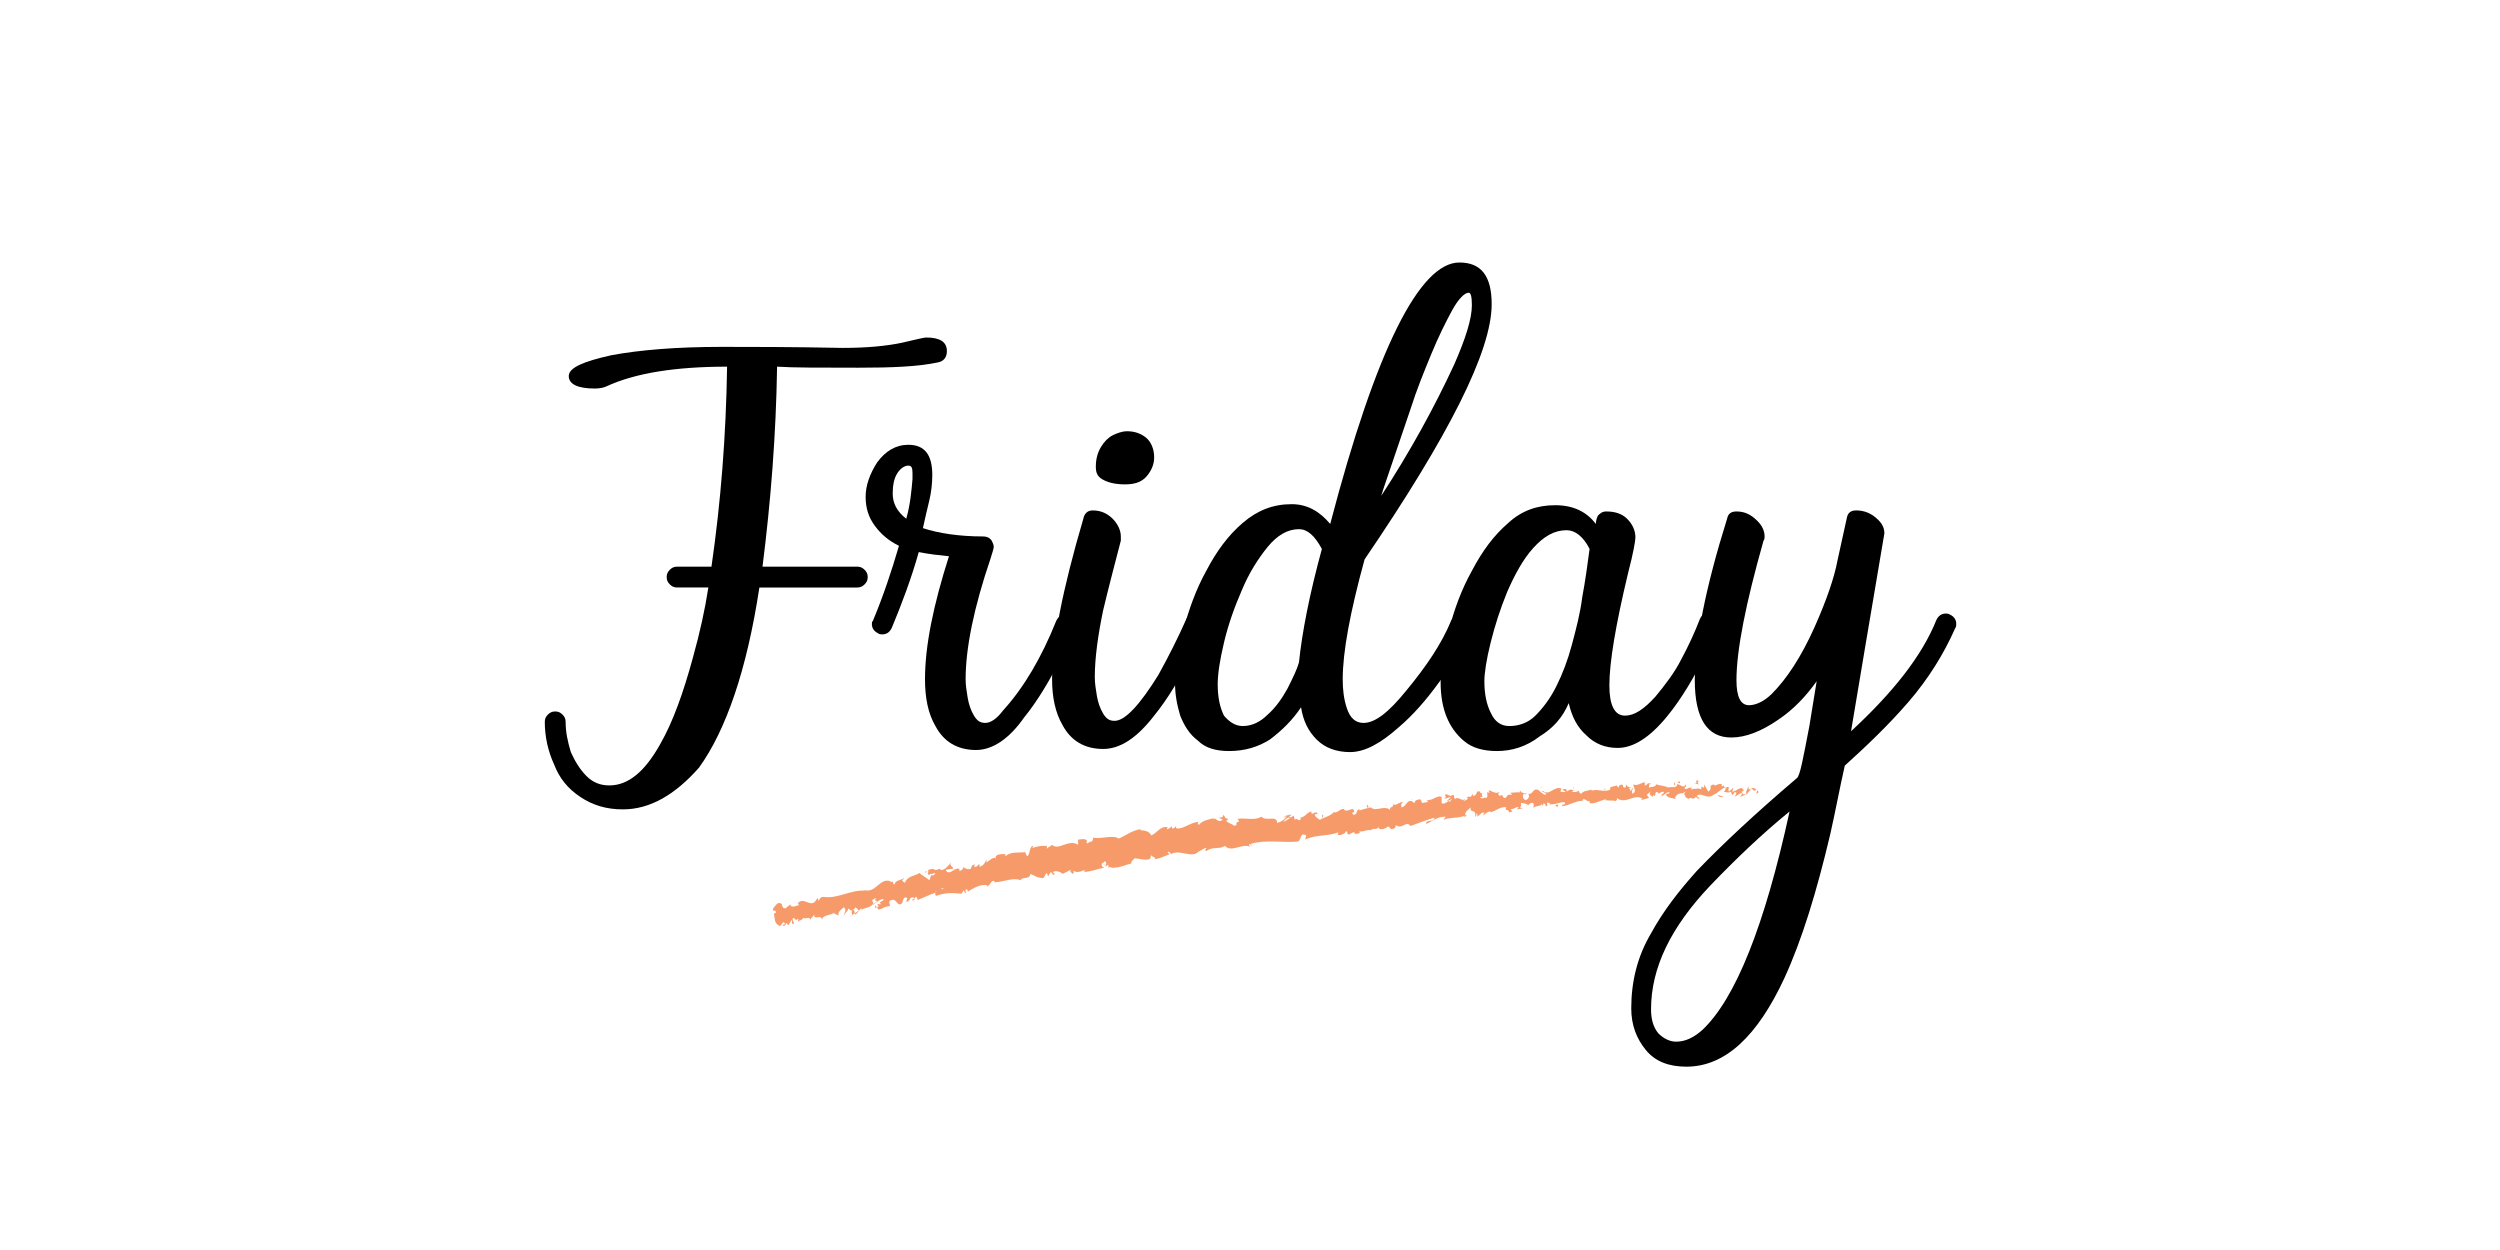 <?xml version="1.0" encoding="utf-8"?>
<!-- Generator: Adobe Illustrator 18.1.1, SVG Export Plug-In . SVG Version: 6.00 Build 0)  -->
<svg version="1.1" id="レイヤー_1" xmlns="http://www.w3.org/2000/svg" xmlns:xlink="http://www.w3.org/1999/xlink" x="0px"
	 y="0px" width="240px" height="120px" viewBox="0 0 240 120" enable-background="new 0 0 240 120" xml:space="preserve">
<g>
	<g>
		<path d="M59.8,77.7c-1.6,0-2.9-0.4-4.1-1.2s-2-1.8-2.5-3.1c-0.6-1.3-0.9-2.7-0.9-4.1c0-0.3,0.1-0.5,0.3-0.7s0.4-0.3,0.7-0.3
			s0.5,0.1,0.7,0.3s0.3,0.4,0.3,0.7c0,1,0.2,1.9,0.5,2.9c0.4,0.9,0.9,1.7,1.5,2.3c0.6,0.6,1.3,0.9,2.2,0.9c1.8,0,3.4-1.3,4.9-4
			c1.2-2.1,2.2-4.9,3.1-8.2c0.7-2.5,1.2-4.8,1.5-6.8h-3c-0.3,0-0.5-0.1-0.7-0.3c-0.2-0.2-0.3-0.4-0.3-0.7s0.1-0.5,0.3-0.7
			c0.2-0.2,0.4-0.3,0.7-0.3h3.3c0.9-6.2,1.4-12.6,1.5-19.2c-4.9,0-8.8,0.6-11.6,1.9c-0.2,0.1-0.6,0.2-1.1,0.2
			c-1.6,0-2.5-0.4-2.5-1.2c0-0.8,1.4-1.4,4.1-2c2.7-0.5,6.2-0.8,10.6-0.8c2.8,0,6.6,0,11.6,0.1c2.4,0,4.3-0.2,5.7-0.5
			c1.3-0.3,2.1-0.5,2.3-0.5c1.3,0,2,0.4,2,1.3c0,0.6-0.3,1-0.9,1.1c-1.9,0.4-4.4,0.5-7.6,0.5c-3.7,0-6.3,0-7.8-0.1
			c-0.1,6.5-0.6,12.9-1.4,19.2h9.1c0.3,0,0.5,0.1,0.7,0.3c0.2,0.2,0.3,0.4,0.3,0.7s-0.1,0.5-0.3,0.7c-0.2,0.2-0.4,0.3-0.7,0.3h-9.4
			c-1.2,7.9-3.2,13.7-5.8,17.3C64.8,76.3,62.4,77.7,59.8,77.7z"/>
		<path d="M93.7,72c-1.8,0-3.1-0.8-3.9-2.3c-0.7-1.2-1-2.7-1-4.5c0-3.2,0.8-7.1,2.3-11.8c-1-0.1-1.9-0.2-2.9-0.4
			c-0.7,2.5-1.6,4.9-2.6,7.3c-0.2,0.4-0.5,0.6-0.9,0.6c-0.1,0-0.3,0-0.4-0.1c-0.4-0.2-0.6-0.5-0.6-0.9c0-0.1,0-0.2,0.1-0.3
			c1-2.4,1.8-4.8,2.5-7.2c-1-0.5-1.7-1.1-2.3-1.9c-0.6-0.8-0.9-1.7-0.9-2.8s0.4-2.2,1.1-3.3c0.8-1.1,1.8-1.7,3-1.7
			c1.6,0,2.3,1,2.3,2.9c0,0.8-0.1,1.7-0.3,2.5s-0.4,1.7-0.6,2.6c1.5,0.5,3.5,0.8,5.8,0.8c0.3,0,0.6,0.1,0.8,0.4
			c0.1,0.2,0.2,0.4,0.2,0.6c0,0.1-0.1,0.5-0.3,1.1c-1.6,4.7-2.4,8.6-2.4,11.6c0,0.6,0.1,1.2,0.2,1.8c0.1,0.6,0.3,1.2,0.6,1.7
			c0.3,0.5,0.6,0.7,1.1,0.7c0.5,0,1.1-0.4,1.7-1.2c2-2.2,3.7-5.1,5.1-8.6c0.2-0.4,0.5-0.6,0.9-0.6c0.1,0,0.2,0,0.3,0.1
			c0.4,0.2,0.6,0.5,0.6,0.9c0,0.3-0.4,1.2-1.2,2.9c-1.2,2.4-2.4,4.4-3.7,6C96.9,70.9,95.3,72,93.7,72z M87,49.8
			c0.4-1.4,0.5-2.7,0.6-3.8l0-0.6c0-0.5-0.1-0.7-0.4-0.7c-0.4,0-0.8,0.3-1.1,0.8s-0.4,1.2-0.4,1.9C85.7,48.3,86.1,49.1,87,49.8z"/>
		<path d="M105.9,71.9c-1.8,0-3.1-0.8-3.9-2.3c-0.7-1.2-1-2.7-1-4.4c0-3.5,1-8.6,3-15.4c0.1-0.5,0.4-0.8,0.9-0.8
			c0.8,0,1.5,0.3,2.1,1c0.4,0.5,0.6,1,0.6,1.5c0,0.2,0,0.3,0,0.4c-0.6,2.3-1.2,4.6-1.7,6.7c-0.5,2.4-0.8,4.6-0.8,6.4
			c0,0.6,0.1,1.2,0.2,1.8c0.1,0.6,0.3,1.2,0.6,1.7c0.3,0.5,0.6,0.7,1.1,0.7c1,0,2.4-1.5,4.2-4.4c1-1.8,1.9-3.6,2.7-5.4
			c0.2-0.4,0.5-0.6,0.9-0.6c0.1,0,0.2,0,0.3,0.1c0.4,0.2,0.6,0.5,0.6,0.9c0,0.3-0.4,1.2-1.2,2.9c-1.2,2.4-2.4,4.4-3.7,6
			C109.1,70.9,107.5,71.9,105.9,71.9z M108,46.5c-1,0-1.7-0.2-2.2-0.5s-0.6-0.7-0.6-1.2c0-0.8,0.2-1.4,0.5-1.9s0.7-0.9,1.1-1.1
			s0.9-0.4,1.4-0.4c0.7,0,1.3,0.2,1.8,0.6c0.5,0.4,0.8,1.1,0.8,1.9c0,0.6-0.2,1.2-0.7,1.8C109.6,46.3,108.9,46.5,108,46.5z"/>
		<path d="M118,72.1c-1.3,0-2.3-0.3-3-1c-0.8-0.6-1.3-1.4-1.7-2.4c-0.3-1-0.5-2-0.5-3.2c0-1.4,0.3-3.1,0.8-5s1.2-3.9,2.2-5.7
			c1-1.9,2.1-3.4,3.5-4.6c1.4-1.2,2.9-1.8,4.7-1.8c1.5,0,2.7,0.7,3.7,1.9c4.4-16.8,8.6-25.1,12.4-25.1c2.1,0,3.1,1.3,3.1,4
			c0,4.5-4.1,12.6-12.2,24.5c-1.4,5.1-2.1,8.9-2.1,11.5c0,1,0.1,1.9,0.4,2.8c0.3,0.9,0.8,1.4,1.6,1.4c1.1,0,2.4-1,4.1-3.1
			c1.9-2.3,3.4-4.5,4.3-6.7c0.2-0.4,0.5-0.6,0.9-0.6c0.6,0,1,0.3,1,1c0,0.1,0,0.3-0.1,0.4c-0.8,1.9-1.8,3.6-3.1,5.3
			c-1.1,1.5-2.3,2.9-3.7,4.1c-1.8,1.6-3.3,2.4-4.7,2.4c-1.3,0-2.4-0.4-3.2-1.2s-1.3-1.8-1.5-3.1c-0.8,1.2-1.8,2.2-3,3.1
			C120.8,71.7,119.5,72.1,118,72.1z M119.3,69.7c0.9,0,1.7-0.4,2.4-1.1c0.8-0.7,1.4-1.6,1.9-2.5c0.5-1,0.9-1.8,1.1-2.5
			c0.3-2.9,1-6.5,2.2-10.9c-0.7-1.3-1.4-1.9-2.2-1.9c-1.1,0-2.1,0.6-3,1.7c-0.9,1.1-1.8,2.5-2.5,4.2c-0.7,1.6-1.3,3.3-1.7,5
			c-0.4,1.7-0.6,3-0.6,4c0,1.2,0.2,2.2,0.6,3C118,69.3,118.6,69.7,119.3,69.7z M132.6,47.6c2.8-4.3,5.1-8.5,7-12.6
			c1.1-2.5,1.7-4.4,1.7-5.7c0-0.8-0.1-1.2-0.3-1.2c-0.4,0-1,0.6-1.6,1.7c-0.6,1.1-1.3,2.5-2,4.2c-0.7,1.7-1.4,3.4-2,5.3
			c-0.6,1.8-1.2,3.5-1.7,5C133.2,45.8,132.8,46.9,132.6,47.6z"/>
		<path d="M143.7,72.1c-1.3,0-2.4-0.3-3.2-1c-1.4-1.2-2.2-3-2.2-5.6c0-1.4,0.3-3.1,0.8-5c0.5-2,1.2-3.9,2.2-5.7
			c1-1.9,2.1-3.4,3.5-4.6c1.3-1.2,2.8-1.7,4.5-1.7c1.7,0,3,0.6,3.9,1.8c0-0.3,0.1-0.6,0.2-0.8c0.2-0.2,0.4-0.4,0.8-0.4
			c0.8,0,1.5,0.2,2,0.7c0.5,0.5,0.8,1.1,0.8,1.8c0,0.3-0.2,1.5-0.7,3.4c-1.2,5-1.8,8.6-1.8,10.8c0,1.9,0.5,2.9,1.5,2.9
			c0.9,0,1.8-0.6,2.9-1.8c1-1.2,1.9-2.4,2.5-3.6c0.7-1.3,1.3-2.6,1.8-3.9c0.2-0.4,0.5-0.6,0.9-0.6c0.1,0,0.2,0,0.3,0.1
			c0.4,0.2,0.6,0.5,0.6,0.9c0,0.3-0.4,1.2-1.2,2.9c-1.2,2.4-2.4,4.4-3.7,6c-1.7,2.1-3.3,3.1-4.8,3.1c-1.2,0-2.2-0.4-3-1.2
			c-0.9-0.8-1.4-1.8-1.7-3.1c-0.6,1.4-1.5,2.4-2.8,3.2C146.5,71.7,145.1,72.1,143.7,72.1z M144.9,69.7c0.9,0,1.8-0.3,2.5-1
			c0.7-0.7,1.4-1.6,2-2.8c0.6-1.2,1.1-2.5,1.5-4c0.4-1.5,0.8-3,1-4.6c0.3-1.6,0.5-3.1,0.7-4.6c-0.6-1.2-1.4-1.8-2.2-1.8
			c-1.2,0-2.2,0.6-3.2,1.7c-1,1.1-1.8,2.6-2.5,4.2c-0.7,1.7-1.2,3.3-1.6,4.9c-0.4,1.6-0.6,2.9-0.6,3.7c0,1.2,0.2,2.2,0.6,3
			C143.5,69.3,144.1,69.7,144.9,69.7z"/>
		<path d="M161.9,102.4L161.9,102.4c-1.7,0-3-0.5-3.9-1.6s-1.4-2.4-1.4-4c0-2.6,0.6-5,1.9-7.2c1.2-2.2,2.7-4.1,4.4-6
			c2.4-2.5,5.6-5.5,9.6-8.9c0.3-0.2,0.6-1.9,1.2-5l0.7-4.3c-1,1.4-2.2,2.7-3.7,3.7c-1.6,1.1-3.1,1.7-4.5,1.7c-2.3,0-3.5-1.8-3.5-5.5
			c0-3.6,1-8.8,3.1-15.5c0.1-0.5,0.4-0.7,0.9-0.7c0.8,0,1.4,0.3,2,0.9c0.5,0.5,0.7,1,0.7,1.5c0,0.1,0,0.3-0.1,0.4
			c-1.7,6-2.6,10.5-2.6,13.4c0,1.6,0.4,2.4,1.2,2.4c0.7,0,1.5-0.4,2.2-1.1c1.4-1.4,2.8-3.5,4.1-6.4c1.2-2.7,1.9-4.8,2.2-6.4
			c0.3-1.4,0.6-2.7,0.9-4.1c0.1-0.5,0.4-0.7,0.9-0.7c0.8,0,1.5,0.3,2.1,0.9c0.4,0.4,0.6,0.8,0.6,1.3c0,0.1-1.1,6.4-3.2,19
			c4-3.7,6.8-7.2,8.2-10.7c0.2-0.4,0.5-0.6,0.9-0.6c0.1,0,0.2,0,0.4,0.1c0.4,0.2,0.6,0.5,0.6,0.9c0,0.1,0,0.3-0.1,0.4
			c-1.1,2.5-2.6,4.9-4.5,7.1c-1.9,2.2-4,4.2-6.1,6.1c-0.5,2.2-0.9,4.4-1.4,6.6c-1.3,5.5-2.7,10.1-4.4,13.8
			C168.7,99.5,165.6,102.4,161.9,102.4z M160.9,100c0.9,0,1.7-0.4,2.5-1.1c3.2-3,6-10,8.4-21c-2.7,2.2-5.2,4.6-7.6,7.1
			c-3.8,4-5.7,7.9-5.7,11.9c0,0.9,0.2,1.7,0.7,2.3C159.7,99.7,160.3,100,160.9,100z"/>
	</g>
	<g>
		<g>
			<g>
				<g>
					<g>
						<path fill="#F69A6A" d="M168.8,76.1c0-0.1,0-0.3-0.1-0.2l-0.1,0.3L168.8,76.1z"/>
						<path fill="#F69A6A" d="M167.9,75.5c-0.2,0.2-0.3,0.5-0.2,0.8c0.1-0.3,0.2-0.2,0.4-0.6c0.1,0,0.2,0.1,0.2,0.2
							c0-0.1,0.2,0.1,0.3-0.1c-0.2-0.2-0.4-0.2-0.7,0C167.8,75.7,167.9,75.6,167.9,75.5z"/>
						<path fill="#F69A6A" d="M154.2,75.8L154.2,75.8C154.3,75.8,154.2,75.8,154.2,75.8z"/>
						<path fill="#F69A6A" d="M145.7,76.3C145.8,76.3,145.8,76.2,145.7,76.3C145.8,76.2,145.7,76.2,145.7,76.3z"/>
						<path fill="#F69A6A" d="M144.2,76C144.3,76,144.3,76,144.2,76C144.3,76,144.3,76,144.2,76z"/>
						<path fill="#F69A6A" d="M154.2,75.8l-0.2-0.1C153.9,75.8,154.1,75.8,154.2,75.8z"/>
						<path fill="#F69A6A" d="M166,76.4c0,0,0.1-0.1,0.1-0.1C166.1,76.3,166.1,76.4,166,76.4L166,76.4z"/>
						<path fill="#F69A6A" d="M157.9,75.3L157.9,75.3c0.1,0,0.1-0.1,0.1-0.1L157.9,75.3z"/>
						<path fill="#F69A6A" d="M160.8,75.1c-0.1,0-0.1,0.3-0.1,0.4c0-0.1,0.1-0.2,0.1-0.2C160.8,75.2,160.8,75.1,160.8,75.1z"/>
						<path fill="#F69A6A" d="M165.3,75.3L165.3,75.3C165.4,75.3,165.4,75.3,165.3,75.3z"/>
						<path fill="#F69A6A" d="M155.8,75.3C155.8,75.3,155.8,75.3,155.8,75.3C155.8,75.3,155.8,75.3,155.8,75.3z"/>
						<path fill="#F69A6A" d="M76.9,88.8C76.9,88.8,76.9,88.7,76.9,88.8C76.9,88.8,76.9,88.8,76.9,88.8z"/>
						<polygon fill="#F69A6A" points="73.4,88.1 73.4,88.1 73.4,88 						"/>
						<path fill="#F69A6A" d="M141.6,75.9L141.6,75.9C141.7,75.9,141.6,75.9,141.6,75.9z"/>
						<path fill="#F69A6A" d="M117.4,79c0.3,0.2-0.4,0.4,0.1,0.6C117.4,79.5,117.8,79.1,117.4,79z"/>
						<path fill="#F69A6A" d="M165.9,76.4c0,0-0.1,0-0.1,0C165.9,76.4,165.9,76.4,165.9,76.4z"/>
						<path fill="#F69A6A" d="M117.5,79.6L117.5,79.6L117.5,79.6C117.5,79.6,117.5,79.6,117.5,79.6z"/>
						<path fill="#F69A6A" d="M135.5,76.7c0,0,0,0.1,0.1,0.1C135.6,76.8,135.6,76.8,135.5,76.7z"/>
						<path fill="#F69A6A" d="M140.1,76.6l-0.1,0C140,76.6,140,76.6,140.1,76.6z"/>
						<path fill="#F69A6A" d="M133.2,77.3c-0.1,0-0.1-0.1-0.2,0c0,0,0,0,0,0C133.1,77.3,133.1,77.3,133.2,77.3z"/>
						<path fill="#F69A6A" d="M130.8,77.6C130.8,77.6,130.8,77.7,130.8,77.6l0.1,0L130.8,77.6z"/>
						<path fill="#F69A6A" d="M84.2,87.1c-0.1-0.1-0.1-0.1-0.2-0.2C84.1,87.1,83.8,87.2,84.2,87.1z"/>
						<path fill="#F69A6A" d="M166,76.3c0,0.1,0,0.1-0.1,0.1l0.1,0C166,76.3,166,76.3,166,76.3z"/>
						<path fill="#F69A6A" d="M133.3,79.6l-0.4,0C133.1,79.6,133.2,79.6,133.3,79.6z"/>
						<path fill="#F69A6A" d="M101.4,83.8L101.4,83.8C101.4,83.8,101.4,83.8,101.4,83.8z"/>
						<path fill="#F69A6A" d="M131.8,79.7c-0.1-0.1-0.2-0.1-0.2-0.2c0,0,0,0,0,0.1L131.8,79.7z"/>
						<path fill="#F69A6A" d="M84,86.9L84,86.9L84,86.9z"/>
						<path fill="#F69A6A" d="M81.6,88c0.4-0.1,0.1-0.4,0.1-0.6c0.4-0.2,0.3,0.2,0.4,0.4c0.3-0.2,0.4-0.5,0.6-0.6
							c0,0.1,0.1,0.1,0,0.2c0.2-0.3,0.8-0.2,1.1-0.6c0,0,0.1,0.1,0.1,0.1c-0.1-0.2-0.1-0.4-0.2-0.5c0.2,0,0.3-0.3,0.4-0.1
							c-0.1,0-0.1,0.1-0.1,0.2l0.1-0.1c0.2,0.3-0.2,0.2-0.2,0.4c0.3-0.2,0.6-0.5,0.9-0.5c0.1,0.3-0.6,0.2-0.2,0.5l-0.4,0
							c0.4,0.5-0.2,0,0.1,0.5c0.5,0,0.5-0.3,1.1-0.3c0.1-0.2-0.1-0.3,0-0.5c0.7-0.5,0.7,0.7,1.2,0.2c0.1-0.2,0.1-0.7,0.5-0.5
							l-0.1,0.4c0.5-0.1,0.2-0.6,0.8-0.4c-0.1,0.2-0.4,0.2-0.3,0.2c0.4,0.2,0.2-0.3,0.5-0.3l0.1,0.3c0.5-0.2,1.1-0.5,1.7-0.7
							c0,0.1-0.1,0.2,0.1,0.3c0.7-0.3,1.6-0.3,2.4-0.2l0.2-0.3c0.1,0,0.1,0.1,0.1,0.2c0.3,0.1,0-0.2,0.1-0.3
							c0.2-0.1,0.2,0.1,0.2,0.2c0.5-0.3,1.3-0.8,1.9-0.6l-0.1,0.1c0.4,0,0.4-0.7,0.8-0.5l-0.1,0.1c0.9,0,1.8-0.5,2.6-0.2
							c0.1-0.4,0.9,0,0.9-0.6c0.6,0.2,0.4,0.3,1.2,0.4c0.2,0,0.2-0.4,0.4-0.5l0.1,0.3l0.3-0.4l0.2,0.3l0.2-0.1
							c-0.1,0-0.2-0.1-0.2-0.2c0.3-0.2,0.9,0.1,0.9,0.2l0.8-0.4c0,0.1-0.1,0.2-0.2,0.3c0.4-0.4,0.1,0.3,0.5,0c-0.1-0.1,0-0.2,0-0.2
							c0.2,0.2,0.7,0.1,1-0.1l0,0.2c0.6,0,1.3-0.3,1.9-0.4c-0.3-0.1-0.3-0.4-0.1-0.5l0.1,0.3c0.1-0.2-0.2-0.1,0-0.4
							c0.3,0,0.2,0.3,0.1,0.5l0.3-0.2c0,0.1,0,0.2,0,0.3c0.1-0.2,0.6,0.2,0.7-0.1l0,0.1c0.7-0.1,1-0.3,1.5-0.4
							c0-0.3,0.2-0.3,0.3-0.5c0.4,0,0.9,0.2,1.4,0.1c0.3-0.2,0.1-0.3,0.2-0.4c0.1,0.2,0.6,0.2,0.3,0.4c0.6-0.1,0.7-0.2,1.5-0.5
							c-0.1-0.1-0.2-0.1-0.2-0.2c0.1-0.1,0.3,0.1,0.3,0.2l0,0c0.8-0.5,2,0.4,2.6-0.2l0,0l0.7-0.4c0.3,0-0.2,0.2,0.1,0.3
							c0.7-0.5,1.2-0.1,1.8-0.5c0.6,0.7,1.7-0.3,2.4,0.1l-0.1-0.2c0.1-0.2,0.2,0.1,0.3,0.1c0-0.1-0.2-0.1-0.1-0.2
							c1.4-0.4,2.9-0.1,4.4-0.2c0.5,0,0.2-1,0.9-0.6l-0.1,0.4c1-0.5,2.2-0.3,3.2-0.7c-0.1,0.1,0,0.2-0.1,0.2
							c0.2,0.2,0.8-0.1,0.8-0.3c0.2,0,0.1,0.2,0.2,0.3c0.2,0.1,0.5-0.4,0.7-0.1c0,0-0.1,0.1-0.1,0.1c0.1-0.1,0.7,0,0.5-0.3
							c0.4,0.1,0.7-0.2,1.1-0.1c0.2-0.3,0.7,0.1,0.7-0.4c0,0.5,0.7,0.3,1,0c-0.1,0.1,0.2,0.1,0.2,0.3c0.3,0,0.5-0.1,0.5-0.4
							c0.6,0.5,1-0.5,1.4,0.1c0.8-0.3,1.6-0.6,2.3-0.8c0,0.5-0.8,0.1-0.8,0.6c0.7-0.3,1.1-0.7,1.8-0.7c0.2,0-0.1,0.2-0.1,0.3
							c0.7-0.3,1.4-0.1,2-0.4c0,0-0.1,0.1-0.1,0.1c0.1,0,0.3,0,0.3-0.2l-0.1,0.1c-0.2-0.3,0.4-0.7,0.5-0.8c-0.2,0.6,0.6,0.1,0.4,0.9
							c0.1,0,0.2-0.2,0.1-0.3c0.1,0,0.2,0.1,0.1,0.3c0.4-0.2,0.3-0.4,0.7-0.4c0,0.1-0.1,0.1-0.1,0.3c0.2-0.2,0.4-0.4,0.7-0.4
							c0,0.1,0,0.1-0.1,0.1c0.6-0.1,1-0.6,1.6-0.5c-0.2,0.4,0.2,0.1,0.3,0.5l0.3-0.1l-0.2-0.2c0.3,0,0.6-0.3,0.8-0.2l-0.2,0.2
							l0.6-0.1l-0.3-0.1c0.3-0.2-0.1-0.5,0.3-0.4c-0.1,0,0.3,0,0.5,0.2l0,0c0.1-0.1,0.3-0.3,0.5-0.2c0.1,0.1,0,0.4,0,0.5
							c0.1-0.3,0.7-0.1,0.9-0.5c-0.1,0.1,0,0.3,0,0.3l0.1-0.3c0.1,0.1,0.2,0.1,0.2,0.3c0.4,0-0.2-0.5,0.4-0.3c0,0,0,0.1-0.1,0.1
							c0.5,0.1,1-0.2,1.5-0.2c0.2,0.4-0.4,0.1-0.2,0.4c0.7-0.1,1.4-0.6,2-0.5l-0.1,0c0.1-0.5,0.5,0.2,0.8,0c-0.1,0-0.1,0.3-0.1,0.2
							c0.5,0.1,0.9-0.2,1.6-0.4l-0.1,0.1c0.3,0.1,0.7,0,1,0.1c0.1-0.1,0.2-0.1,0.1-0.3c0.9,0.7,1.7-0.5,2.5,0.1
							c-0.1,0-0.2,0.1-0.1,0.1l0.7-0.2c-0.1-0.2-0.1-0.1-0.2-0.3c0.1-0.1,0.3-0.3,0.4-0.3c-0.3,0.2,0,0.4,0.2,0.5c0-0.1,0-0.1,0-0.2
							c0.4,0.4,0-0.5,0.5-0.2l0,0.1c0.2-0.1,0.3-0.2,0.5-0.2c0.1,0.3-0.2,0.1-0.2,0.4c0.3,0,0.5-0.5,0.8-0.3
							c-0.1,0.1-0.3,0.1-0.4,0.2c0.3,0.3,0.3,0.2,0.5,0.3l0,0l0.5,0.1l-0.1-0.1c0.3-0.7,0.7-0.2,1.1-0.7c-0.4,0.5-0.1,0.3-0.1,0.6
							c0.1,0.1,0.3,0.2,0.3,0.2c0.2-0.3,0.4,0.2,0.7-0.2c0,0.1,0.2,0,0.2,0.2c0.3-0.1-0.1-0.2-0.1-0.3c0.4-0.4,1,0.4,1.6-0.1
							c0.5-0.2,0.6-0.5,1.1-0.7c0.2,0.1-0.1,0.4-0.1,0.4c0.3,0.1,0.5,0.1,0.7,0c0,0.1,0,0.2,0.1,0.3c0.2,0,0.1-0.4,0.4-0.2
							c0,0.1-0.1,0.3-0.2,0.4c0.2-0.1,0.5-0.3,0.7-0.4c0.1,0.2-0.1,0.3-0.2,0.4c0.3-0.1,0.7-0.2,0.8-0.5l-0.2-0.1
							c0.1,0,0.1,0.2,0,0.3c-0.2,0.2-0.4-0.1-0.4-0.2l0.2-0.1c-0.2-0.6-0.7,0.1-1.1,0.1l0.1-0.4l-0.4,0.4c-0.1-0.1-0.1-0.3,0-0.4
							c-0.3-0.2-0.2,0.2-0.5-0.1c0,0,0-0.1,0-0.1l-0.2,0.1c0-0.1-0.1-0.3,0.1-0.2c-0.5-0.2-0.7,0.3-0.9,0l0,0
							c-0.6,0.2,0,0.3-0.5,0.7l-0.4-0.7l0,0.3c-0.1,0-0.2,0-0.2-0.1c-0.2,0.2,0,0.1-0.1,0.3c-0.3-0.3-0.8,0.2-0.9-0.3
							c-0.1,0.2,0.3,0.2,0,0.3c-0.1-0.5-0.4,0.1-0.7-0.1c0.1-0.3,0.3-0.1,0.1-0.4c-0.1,0.5-0.6-0.1-0.8,0c0,0.4-0.5,0.2-0.9,0.3
							c0-0.1-0.8-0.2-1.1-0.3l0-0.1c0,0.4-0.4,0.3-0.7,0.4c0-0.2,0-0.3,0.2-0.4l-0.3,0c-0.1,0.1-0.1,0.2-0.3,0.2l0-0.3
							c-0.3,0-0.7,0.4-1.1,0.2c0,0.3,0.4,0.7-0.1,0.9c0-0.1-0.1-0.4,0.1-0.4c0,0-0.1,0.1-0.2,0.1l0.2-0.2c-0.2-0.1-0.1,0.2-0.3,0.2
							c0-0.2-0.1-0.1-0.1-0.3c0,0,0.1,0.1,0.2,0c-0.2,0-0.4-0.1-0.5-0.3c0,0.1,0,0.3-0.1,0.3c-0.3,0-0.1-0.2-0.3-0.3
							c-0.1,0.1-0.3,0-0.3,0.3c-0.1,0-0.1-0.1-0.2-0.2c-0.2,0.1-0.8,0.1-0.6,0.4l0,0l0,0l0,0l0,0c-0.6,0.3-1.2-0.1-1.8,0.1l0-0.1
							c-0.3,0.1-0.8,0.1-1,0.4c-0.1,0-0.3-0.2-0.2-0.3c-0.3,0.1-0.3,0.2-0.7,0.1c0.3-0.2-0.1-0.1,0.3-0.1c-0.4-0.1-0.4-0.2-0.8,0.1
							c0.1-0.3-0.3-0.3-0.4-0.2l0.3,0.2c-0.2,0.1-0.3,0-0.5,0l0.1-0.3c-0.7-0.3-1.2,0.8-1.8,0.2c-0.2,0.2,0.4,0.1,0.3,0.4
							c-0.3,0-0.7-0.5-0.8-0.5c-0.5-0.1-0.4,0.5-0.9,0.4c0.1,0.1,0.2,0.4-0.2,0.6c-0.3,0-0.4-0.5-0.2-0.6c0.1,0,0.1,0,0.1,0.1
							c0.1-0.1,0.2-0.1,0.1-0.2l0,0.1c-0.2-0.1-0.6-0.1-0.5-0.3c-0.2,0.1-0.1,0.2,0.1,0.2c-0.4-0.1-0.7,0-1.1,0
							c0.1,0.1,0.2,0.2,0.1,0.2c-0.6-0.1-0.3,0.3-0.7,0.3c-0.3-0.2,0-0.4-0.4-0.2c-0.3-0.1-0.1-0.3,0-0.4c-0.4,0.3-0.8-0.1-1-0.1
							l0.2-0.1c-0.1,0.1-0.2,0.1-0.3,0.1l0.1,0.2c-0.1,0-0.2,0-0.2-0.1c-0.1,0.2,0.1,0.4-0.1,0.6c-0.2-0.1-0.5,0.2-0.6-0.1
							c0.5,0.1-0.1-0.3,0.3-0.4c-0.1,0-0.2,0.1-0.3,0c0,0,0-0.1,0-0.1c-0.5-0.2-0.2,0.4-0.7,0.4c0-0.2-0.2-0.3-0.2-0.3
							c0.2,0,0.1,0.3,0,0.4c-0.3-0.1-0.3,0.1-0.5,0.1l0.2,0c0,0.2-0.2,0.2-0.4,0.3c0-0.1,0.2-0.1,0.1-0.2c-0.2,0.3-0.6-0.3-0.9,0
							c-0.2-0.1,0-0.3-0.2-0.4c-0.4,0.3-0.5-0.2-0.8,0c0.1,0.2,0.2,0.2-0.1,0.4l0.7-0.2l-0.4,0.4c0.2,0,0.4-0.2,0.5-0.2
							c-0.2,0.2-0.2,0.2-0.1,0.3c-0.3-0.3-0.5,0.3-0.9,0.1l0-0.6c-0.5-0.2-0.8,0.4-1.5,0.3l0.2,0.1c-0.1,0.2-0.4,0.1-0.6,0.2
							c0-0.2-0.1-0.3-0.2-0.4c0,0.1-0.5,0-0.5,0.4l-0.3-0.2c-0.5-0.1-0.5,0.6-1,0.6c0.1-0.2-0.1-0.3,0.2-0.5c-0.2,0-0.3,0-0.3,0.1
							c-0.1-0.1-0.4,0.3-0.6,0.1c-0.1,0.1-0.1,0.3-0.2,0.3c0,0,0-0.1,0-0.1c0,0.1-0.3,0.2-0.1,0.4c-0.6-0.6-1.4,0.2-1.9-0.3
							c-0.4,0.1-0.8,0.2-1.1,0.3c0-0.1,0-0.1,0.1-0.1c-0.5-0.1-0.2,0.6-0.7,0.5c-0.3-0.3,0.3-0.2,0.1-0.3c-0.1-0.6-0.6,0.2-1-0.2
							l0.1,0c-0.3-0.2-0.6,0.3-1,0.3c0,0,0-0.1,0-0.1c-0.3,0.4-0.8,0.5-1.2,0.7c0.1-0.3,0.2-0.2,0.1-0.4c-0.2,0.1,0.1,0.4-0.3,0.5
							c-0.1-0.1-0.4-0.2-0.5-0.5l0.3-0.1c-0.2-0.3-0.4,0.1-0.6,0l0-0.2c-0.5,0.1-0.5,0.5-1.1,0.6l0.1,0.1c-0.3,0.4-0.3-0.2-0.6,0.1
							l-0.1-0.4c-0.2,0.1-0.7,0.5-1,0.6c0.2-0.3,0.6-0.5,0.8-0.7c-0.2,0-0.7,0.1-0.8,0.3c0.1,0,0.2-0.2,0.3-0.1
							c-0.2,0.3-0.5,0.5-0.9,0.6c0-0.8-1.1-0.1-1.5-0.6c-0.7,0.4-1.4,0.1-2.3,0.2c0.4,0.5-0.2,0.1-0.1,0.6c-0.2,0.1-0.3,0.1-0.3,0
							l-0.6-0.3c-0.2-0.2,0.2-0.2,0.1-0.3c-0.4,0-0.2-0.2-0.5-0.4c0.1,0.2-0.1,0.3-0.4,0.3l0.4,0.2c-0.6,0.4-0.6-0.4-1.1,0l0.2-0.2
							c-0.3,0.2-1.1,0.2-1.4,0.7c-0.1-0.1-0.2-0.2,0-0.3c-0.8,0-1.6,0.8-2.2,0.6l0-0.2c-0.1,0.1-0.2,0.3-0.4,0.2c0-0.1,0-0.2,0-0.2
							c-0.1,0.1-0.3,0.3-0.5,0.3l0.1-0.2c-0.8-0.1-1,0.6-1.6,0.8c-0.1-0.4-0.7-0.5-1-0.5l0-0.1c-0.8,0.1-1.4,0.6-2.1,0.9
							c-0.6-0.4-1.7,0.1-2.5-0.1c0.1,0.1,0,0.3-0.1,0.4c-0.2-0.1-0.5,0.4-0.5,0l0.1,0c-0.2-0.4-0.6-0.2-0.9-0.2l0,0.5
							c-0.9-0.6-1.9,0.6-2.5,0c-0.2,0.2-0.4,0.2-0.5,0.4l0-0.3c-0.5,0-0.8,0-1.4,0.2l0.1-0.2c-0.4,0-0.3,0.9-0.6,1l-0.2-0.4
							c-0.6,0.1-1.3-0.1-1.9,0.4c0-0.1,0-0.2,0.1-0.2c-0.3,0-1.2-0.1-1,0.5c-0.1-0.4-0.6,0.1-0.9,0.3l0-0.3
							c-0.2,0.4-0.2,0.5-0.6,0.7c-0.1,0-0.1-0.2,0-0.2c-0.3-0.1-0.2,0.3-0.6,0.2l0.1-0.2c-0.3,0-0.3,0.1-0.4,0.4
							c-0.2,0.1-0.6,0-0.7-0.2c0,0.2-0.2,0.4-0.4,0.4c0-0.1,0-0.2,0-0.2c-0.6-0.1-0.7,0.5-1.2,0.3c0-0.1-0.1-0.1-0.1-0.2
							c0.4-0.1,0.8-0.1,0.7-0.1c0-0.3-0.4-0.2-0.2-0.6c-0.2,0.2-0.6,0.8-1,0.7c0,0,0,0-0.1-0.1l0,0c-0.1,0-0.1,0-0.2,0.1
							c-0.1,0-0.2,0-0.3,0c-0.1-0.2-0.4,0-0.6,0c0.1,0.3-0.2,0.3,0.1,0.5c0,0,0,0,0.1-0.1c0,0,0.1,0,0.1,0l0,0
							c0.1,0,0.3-0.1,0.4-0.1c-0.1,0.2-0.2,0.3-0.4,0.2c-0.1,0.2-0.1,0.4-0.2,0.5c-0.3-0.3-0.8-0.5-0.9-0.7
							c-0.5,0.3-1.2,0.3-1.4,0.9c-0.1,0.1-0.2-0.1-0.3-0.2c0.1-0.1,0.2-0.1,0.2-0.2c-0.3,0.2-0.9,0.2-0.9,0.6
							c-0.4-0.1,0.1-0.4-0.4-0.2l0-0.1c-1.1-0.4-1.4,1.3-2.7,0.8c0.1,0,0.1,0,0.2,0.1c-1.3-0.1-2.6,0.8-3.9,0.6
							c-0.4,0-0.4,0.2-0.5,0.4l-0.1-0.3l-0.3,0.4c-0.5,0.4-1.1-0.5-1.6,0.1l0.1,0.2c-0.2,0-0.7,0.3-0.7,0c0,0,0,0.2-0.1,0.1l0-0.2
							l-0.5,0.4c-0.5,0-0.1-0.6-0.7-0.5c-0.2,0.1-0.6,0.6-0.5,0.7c0.1,0,0.3,0,0.3,0.2l-0.2,0.1c0.1,0.5,0,1,0.6,1.2l0.3-0.4
							l0.2,0.2l-0.3,0.1c0.2,0.2,0.3,0,0.4-0.2c0.1,0.1,0.1,0.2,0.2,0.2l0.3-0.5c0.1,0.2-0.1,0.4,0.2,0.4c0.1-0.2-0.3-0.4,0-0.6
							c0.2,0.2,0.2,0.3,0.4,0.1c0.1,0.1,0,0.2,0,0.3c0.2-0.2,0.5-0.2,0.5-0.4c0.2,0.2,0.6-0.2,0.7,0.2c0-0.1,0.3-0.4,0.4-0.5
							c-0.2,0.6,0.7-0.1,0.7,0.5c0.1-0.5,0.8-0.4,1.2-0.7c0,0,0,0.1-0.1,0.1c0.2,0,0.3,0.1,0.5,0.2c-0.1-0.4,0.3-0.6,0.5-0.8
							c0.4,0.3-0.1,0.5,0.1,0.8c-0.1-0.3,0.4-0.4,0.3-0.7c0.3,0.2,0.2,0.1,0.4,0.4c-0.1-0.5,0.2-0.1,0.3-0.5
							c0.4,0.2,0.2,0.4,0.5,0.2C81.9,87.8,81.6,88,81.6,88z M90,85.5L90,85.5c-0.1,0-0.1,0-0.2,0.1C89.8,85.5,89.9,85.5,90,85.5z
							 M90.7,85.3c-0.1,0-0.2,0-0.3,0.1c0-0.1,0-0.2,0-0.2C90.4,85.3,90.6,85.3,90.7,85.3z M88.8,83.7c0.1-0.1,0.2,0,0.2,0
							c-0.1,0-0.1,0-0.2,0.1l0,0C88.8,83.8,88.8,83.8,88.8,83.7z"/>
						<path fill="#F69A6A" d="M88.7,84.1C88.6,84.1,88.6,84.2,88.7,84.1C88.6,84.2,88.7,84.2,88.7,84.1L88.7,84.1L88.7,84.1z"/>
						<path fill="#F69A6A" d="M154.3,75.8L154.3,75.8C154.3,75.8,154.3,75.9,154.3,75.8C154.3,75.9,154.3,75.8,154.3,75.8z"/>
						<polygon fill="#F69A6A" points="100.7,84.1 100.7,84 100.6,84.1 						"/>
						<path fill="#F69A6A" d="M158.4,76.5C158.4,76.6,158.4,76.6,158.4,76.5C158.4,76.6,158.4,76.6,158.4,76.5z"/>
						<path fill="#F69A6A" d="M160.1,76.5l0.3,0.1C160.2,76.5,160.2,76.5,160.1,76.5z"/>
						<path fill="#F69A6A" d="M161.4,76.5c0-0.1,0-0.1,0-0.1l0,0L161.4,76.5z"/>
						<path fill="#F69A6A" d="M140.4,78.5C140.3,78.5,140.3,78.5,140.4,78.5C140.2,78.6,140.3,78.6,140.4,78.5z"/>
						<path fill="#F69A6A" d="M146.6,77.3c-0.1,0.1-0.1,0.1-0.2,0.1C146.5,77.4,146.6,77.4,146.6,77.3z"/>
						<polygon fill="#F69A6A" points="133.4,79.6 133.4,79.6 133.3,79.6 						"/>
						<path fill="#F69A6A" d="M146.1,77.4c0.1,0,0.2,0,0.3,0C146.3,77.4,146.2,77.4,146.1,77.4z"/>
						<path fill="#F69A6A" d="M167.2,76.4L167.2,76.4C167.3,76.4,167.3,76.4,167.2,76.4L167.2,76.4z"/>
						<path fill="#F69A6A" d="M167.3,76.3L167.3,76.3C167.3,76.3,167.3,76.3,167.3,76.3z"/>
						<path fill="#F69A6A" d="M167.5,76.2l-0.1,0.1C167.4,76.3,167.5,76.3,167.5,76.2z"/>
						<path fill="#F69A6A" d="M165.4,76.3l0,0.1C165.4,76.4,165.4,76.4,165.4,76.3z"/>
						<path fill="#F69A6A" d="M164.9,76.4c0.1,0,0.3,0.2,0.5,0.1l0-0.1C165.4,76.6,165,76.2,164.9,76.4z"/>
						<path fill="#F69A6A" d="M162.6,75.2l0.5,0.1c-0.1-0.1-0.2-0.2,0-0.3C162.5,74.7,163.2,75.3,162.6,75.2z"/>
						<path fill="#F69A6A" d="M161.2,75.2c0.2-0.1,0-0.2,0-0.2C161.1,75.1,161,75.1,161.2,75.2z"/>
						<path fill="#F69A6A" d="M151.1,75.8l0-0.3C151,75.6,151.1,75.7,151.1,75.8z"/>
						<polygon fill="#F69A6A" points="149.3,77.3 149.5,77.5 149.6,77.2 						"/>
						<polygon fill="#F69A6A" points="148,75.6 148.1,75.5 147.8,75.7 						"/>
						<path fill="#F69A6A" d="M131.2,77.3l0.1,0.3C131.4,77.6,131.4,77.2,131.2,77.3z"/>
						<path fill="#F69A6A" d="M123.9,78.5c-0.1-0.1-0.3-0.2-0.4-0.1C123.7,78.5,123.9,78.6,123.9,78.5z"/>
						<polygon fill="#F69A6A" points="102.1,81.2 102.3,81.1 102,81.2 						"/>
					</g>
				</g>
			</g>
		</g>
	</g>
</g>
</svg>
